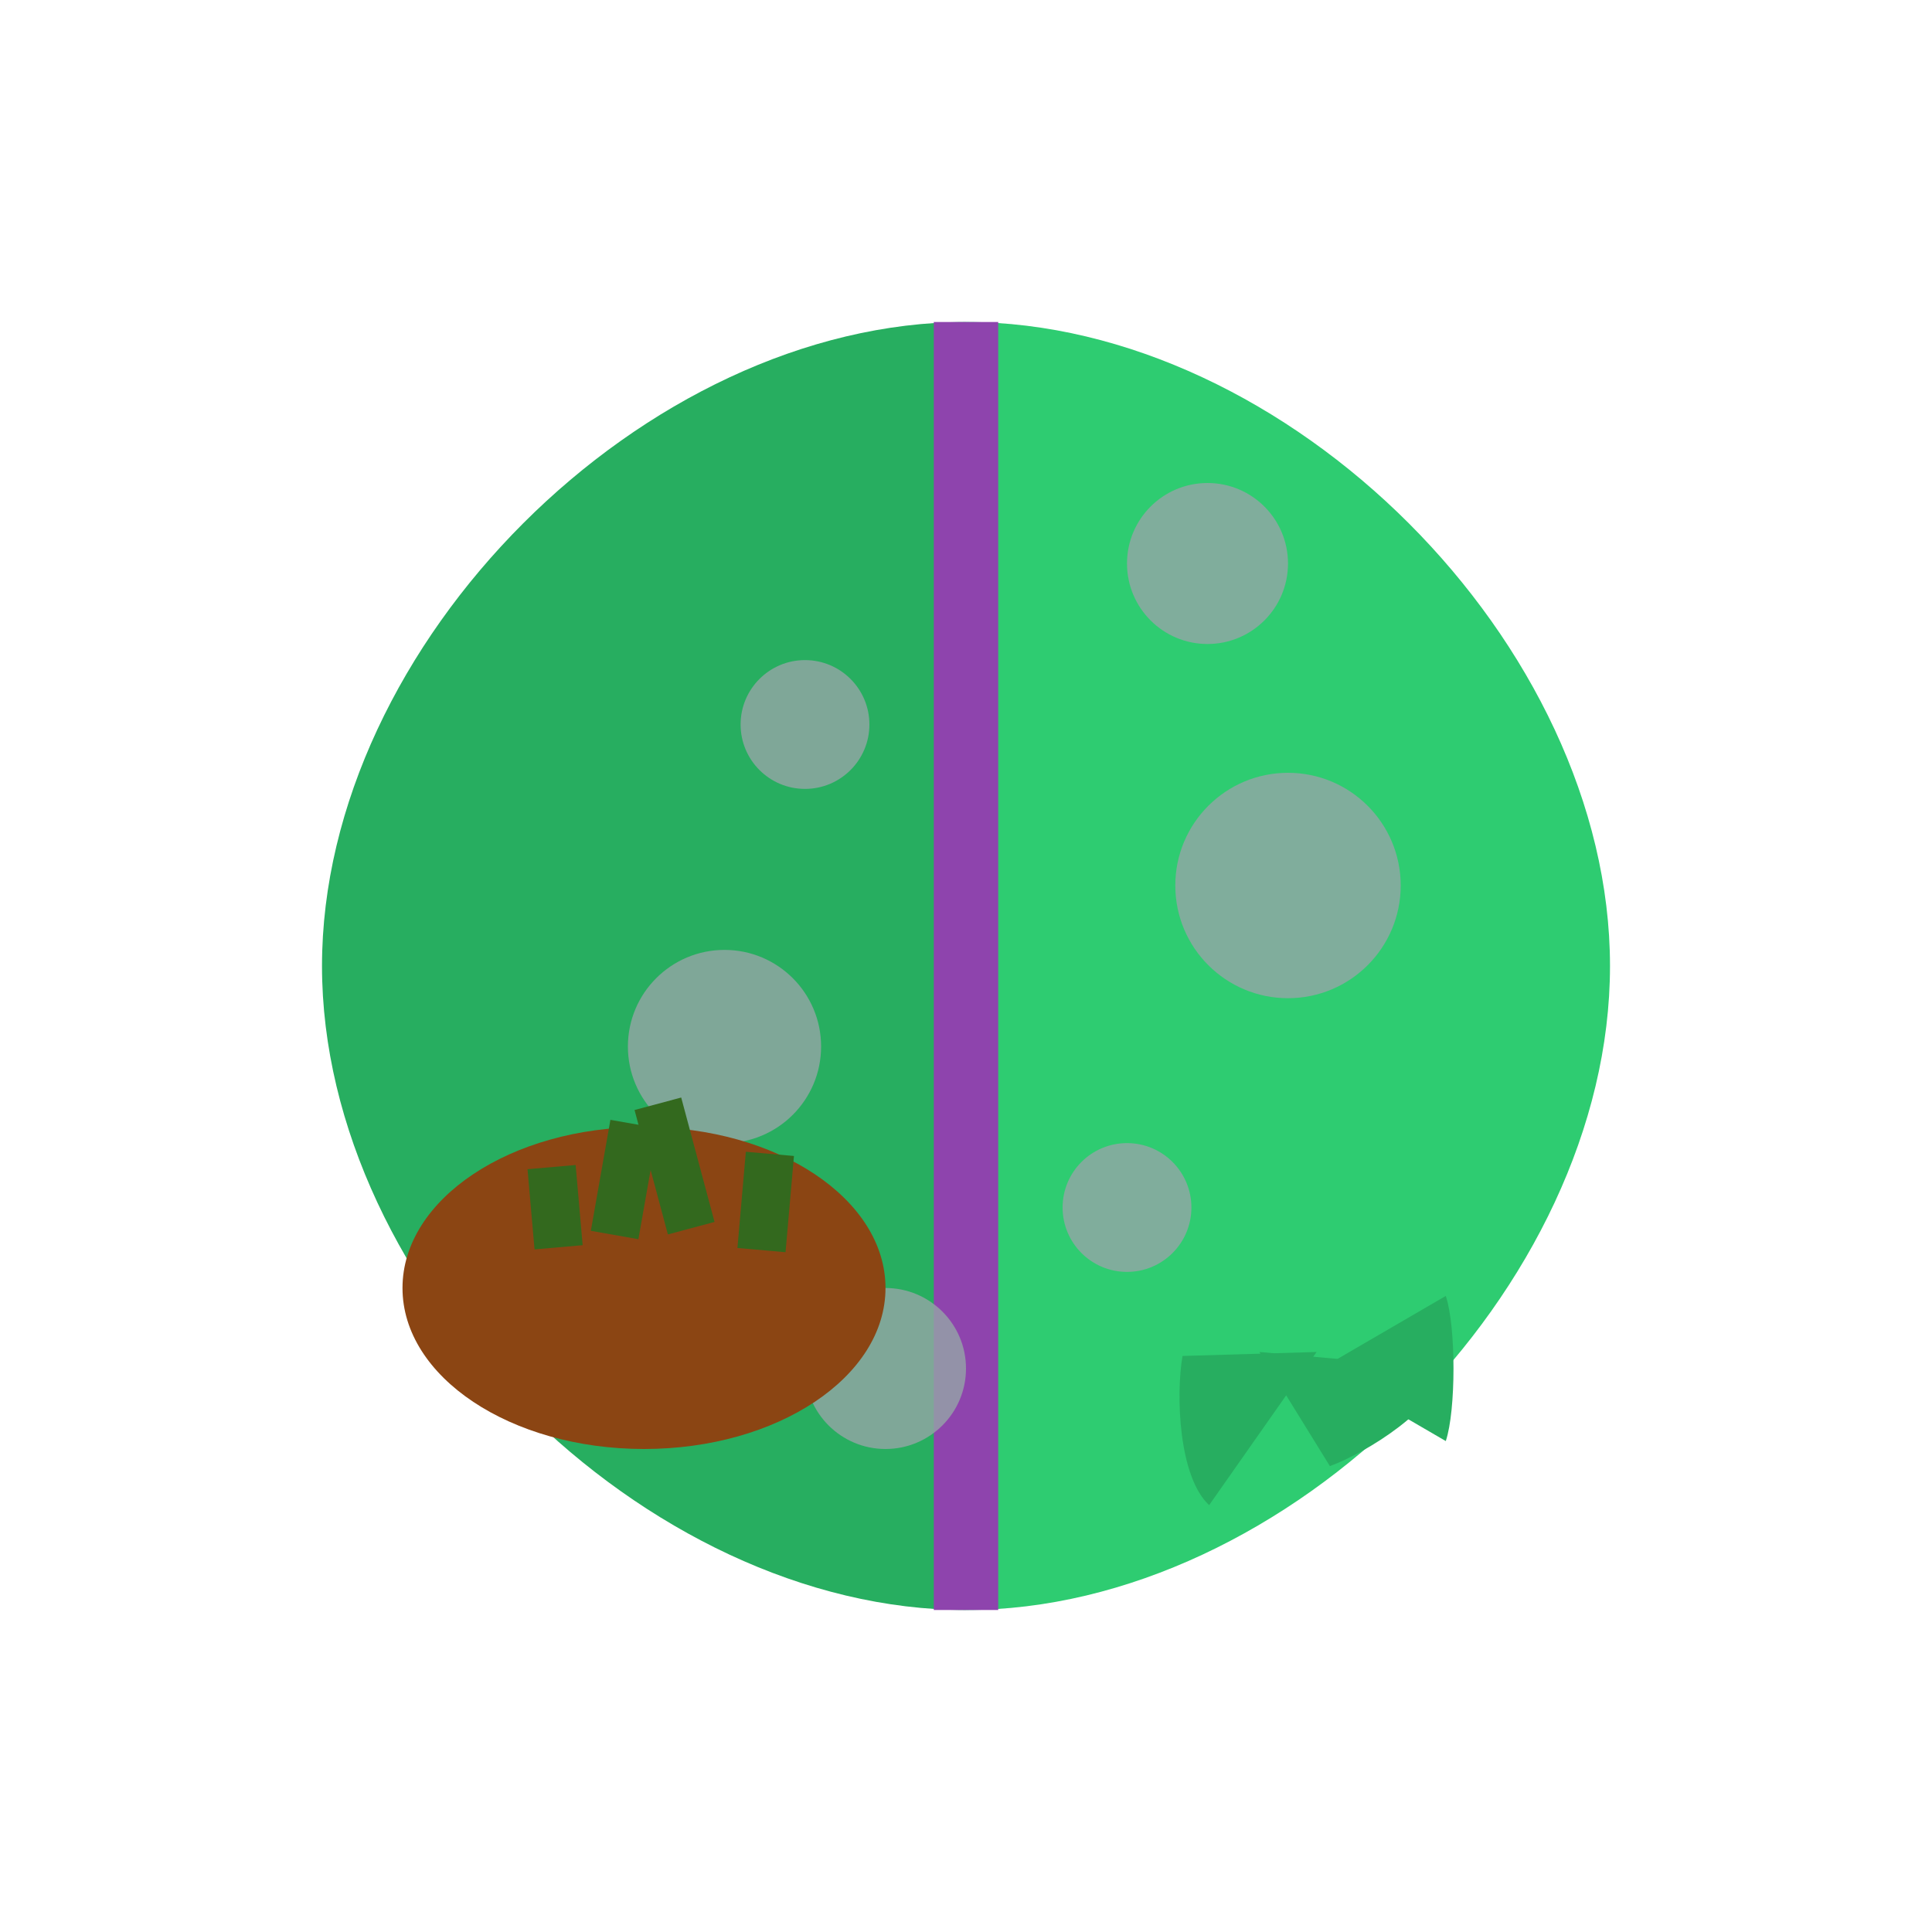 <?xml version="1.0" encoding="UTF-8"?>
<svg width="120" height="120" viewBox="0 0 120 120" xmlns="http://www.w3.org/2000/svg">
  <g transform="translate(60, 60)">
    <!-- Plant/Leaf symbols -->
    <path d="M0,-40 C-20,-40 -40,-20 -40,0 C-40,20 -20,40 0,40 L0,-40 Z" fill="#27ae60"/>
    <path d="M0,-40 C20,-40 40,-20 40,0 C40,20 20,40 0,40 L0,-40 Z" fill="#2ecc71"/>
    
    <!-- Plant stem -->
    <rect x="-2" y="-40" width="4" height="80" fill="#8e44ad"/>
    
    <!-- Biogas bubbles -->
    <circle cx="15" cy="-25" r="5" fill="#95a5a6" opacity="0.8"/>
    <circle cx="-10" cy="-15" r="4" fill="#95a5a6" opacity="0.8"/>
    <circle cx="20" cy="-5" r="7" fill="#95a5a6" opacity="0.8"/>
    <circle cx="-15" cy="5" r="6" fill="#95a5a6" opacity="0.8"/>
    <circle cx="10" cy="15" r="4" fill="#95a5a6" opacity="0.8"/>
    <circle cx="-5" cy="25" r="5" fill="#95a5a6" opacity="0.8"/>
    
    <!-- Recycle symbol -->
    <g transform="translate(20, 25) scale(0.4)">
      <path d="M24.502,-11.269 C26.096,-6.502 26.096,6.502 24.502,11.269 L5.129,0 L24.502,-11.269 Z" fill="#27ae60"/>
      <path d="M-12.251,-21.213 C-6.125,-23.115 5.063,-17.213 9.876,-13.213 L0,5.129 L-12.251,-21.213 Z" fill="#27ae60" transform="rotate(120)"/>
      <path d="M-12.251,-21.213 C-6.125,-23.115 5.063,-17.213 9.876,-13.213 L0,5.129 L-12.251,-21.213 Z" fill="#27ae60" transform="rotate(240)"/>
    </g>
    
    <!-- Biomass pile -->
    <ellipse cx="-20" cy="20" rx="15" ry="10" fill="#8b4513"/>
    <g transform="translate(-20, 15)">
      <rect x="-3" y="-5" width="3" height="7" fill="#33691e" transform="rotate(10)"/>
      <rect x="1" y="-6" width="3" height="8" fill="#33691e" transform="rotate(-15)"/>
      <rect x="6" y="-4" width="3" height="6" fill="#33691e" transform="rotate(5)"/>
      <rect x="-7" y="-3" width="3" height="5" fill="#33691e" transform="rotate(-5)"/>
    </g>
  </g>
</svg>